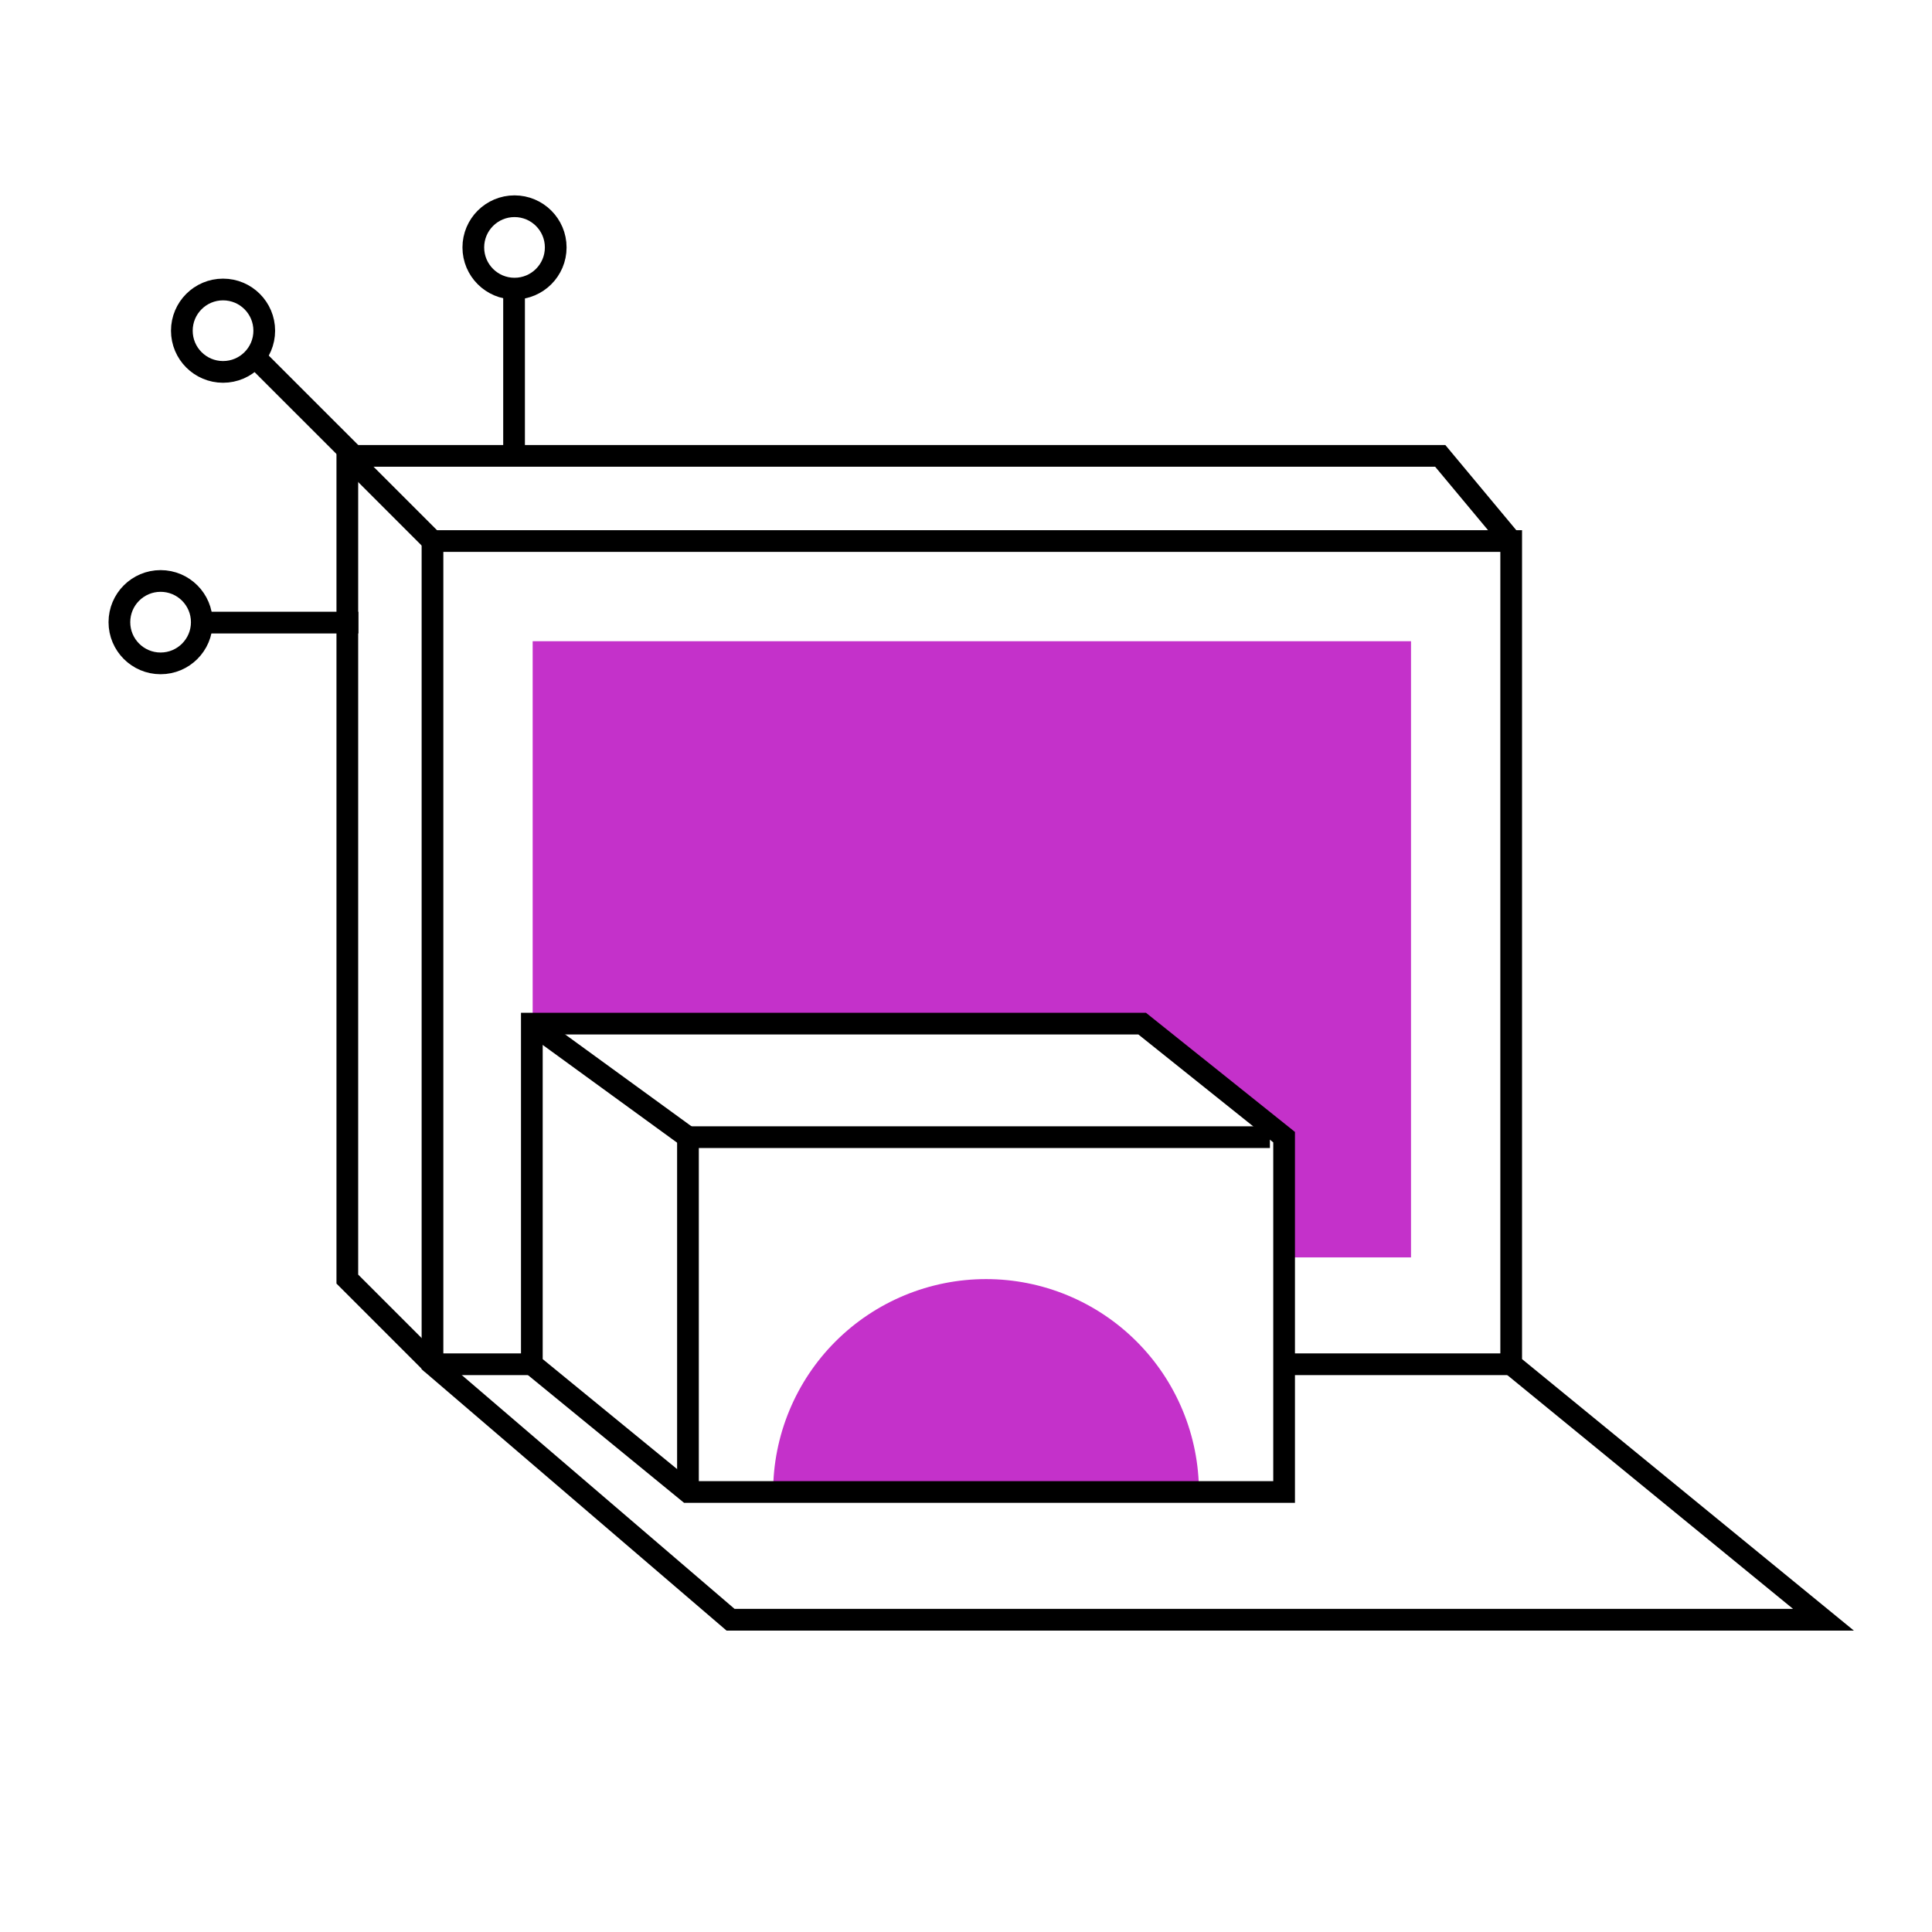 <svg width="89" height="89" viewBox="0 0 89 89" fill="none" xmlns="http://www.w3.org/2000/svg">
<rect width="89" height="89" fill="white"/>
<line x1="23.681" y1="20.509" x2="23.681" y2="12.836" stroke="black"/>
<line x1="16.505" y1="21.211" x2="11.709" y2="16.416" stroke="black"/>
<line x1="16.509" y1="28.681" x2="8.836" y2="28.681" stroke="black"/>
<circle cx="23.702" cy="11.398" r="1.898" stroke="black"/>
<circle cx="10.275" cy="15.234" r="1.898" stroke="black"/>
<circle cx="7.398" cy="28.661" r="1.898" stroke="black"/>
<path d="M35.615 68.731C35.615 67.443 35.869 66.167 36.362 64.978C36.855 63.788 37.577 62.706 38.488 61.796C39.399 60.885 40.48 60.163 41.67 59.67C42.86 59.177 44.135 58.923 45.423 58.923C46.711 58.923 47.986 59.177 49.176 59.67C50.366 60.163 51.447 60.885 52.358 61.796C53.269 62.706 53.991 63.788 54.484 64.978C54.977 66.167 55.231 67.443 55.231 68.731L45.423 68.731L35.615 68.731Z" fill="#C431CA"/>
<path d="M69.615 62.846L84 74.615H33.654L19.923 62.846V24.923H69.615V62.846Z" stroke="black"/>
<path d="M69.615 24.923L66.346 21H16V58.923L19.923 62.846" stroke="black"/>
<path d="M19.923 62.846H24.5M69.615 62.846L59.154 62.846" stroke="black"/>
<path d="M19.923 24.923L16 21" stroke="black"/>
<path d="M24.538 58.923H24.5V47.154H24.538V29.538H65V57.923H59.154V52.385L52.615 47.154H24.538V58.923Z" fill="#C431CA"/>
<path d="M59.154 52.385L52.615 47.154H24.5V62.846L31.692 68.731H59.154V52.385Z" stroke="black"/>
<path d="M58.5 52.385H31.692V68.731" stroke="black"/>
<path d="M24.5 47.154L31.692 52.385" stroke="black"/>
</svg>
